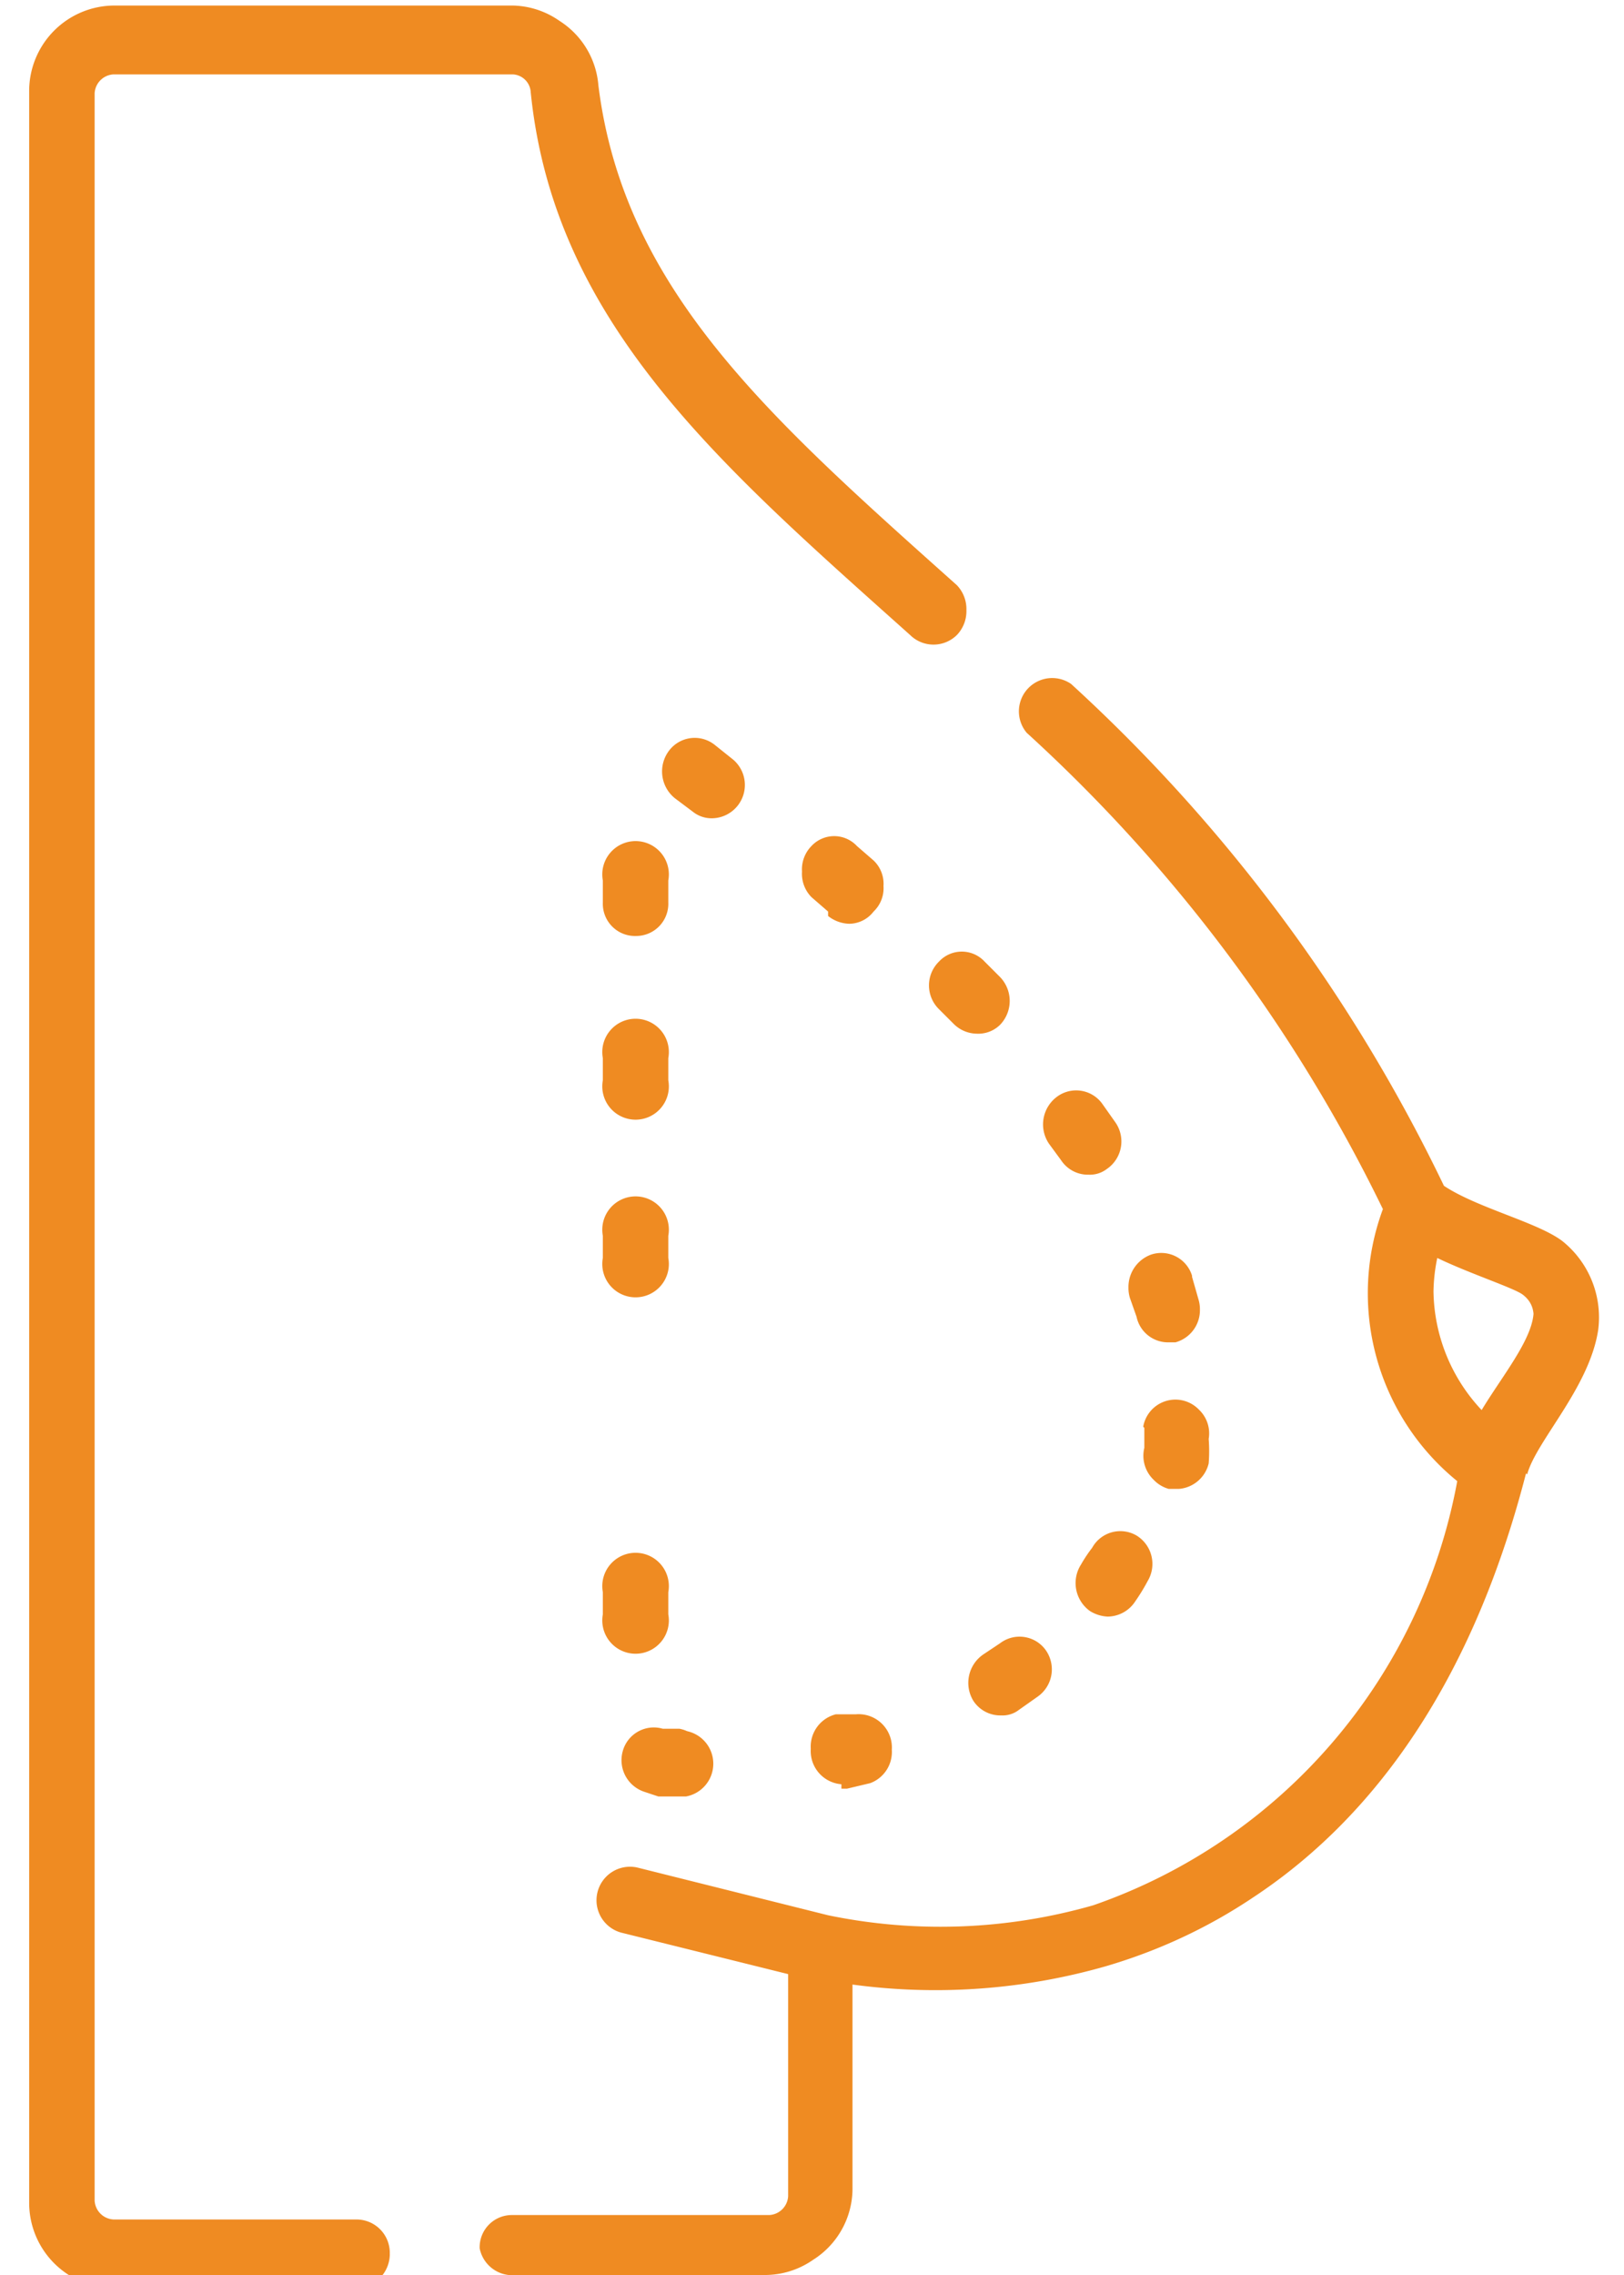 <svg id="Layer_1" data-name="Layer 1" xmlns="http://www.w3.org/2000/svg" width="0.2in" height="0.28in" viewBox="0 0 14.11 20.49">
  <defs>
    <style>
      .cls-1 {
        fill: #ef8b22;
      }
    </style>
  </defs>
  <path class="cls-1" d="M19.27,13c-1.69-1.51-3-2.66-3.23-4.5a.76.76,0,0,0-.74-.7H11.7a.77.77,0,0,0-.76.77v19a.77.77,0,0,0,.76.77h2.19a.31.31,0,0,0,.3-.3.3.3,0,0,0-.3-.3H11.7a.18.18,0,0,1-.17-.17v-19a.18.18,0,0,1,.17-.17h3.6a.17.17,0,0,1,.16.16c.21,2.08,1.71,3.36,3.42,4.89a.3.3,0,0,0,.42,0,.31.31,0,0,0,0-.43m0,0c-1.69-1.51-3-2.66-3.23-4.5a.76.76,0,0,0-.74-.7H11.7a.77.77,0,0,0-.76.77v19a.77.77,0,0,0,.76.77h2.19a.31.31,0,0,0,.3-.3.3.3,0,0,0-.3-.3H11.7a.18.18,0,0,1-.17-.17v-19a.18.18,0,0,1,.17-.17h3.6a.17.17,0,0,1,.16.16c.21,2.08,1.71,3.36,3.42,4.89a.3.3,0,0,0,.42,0,.31.31,0,0,0,0-.43M24.41,21c-.76,3-2.47,4.08-3.77,4.46a5.58,5.58,0,0,1-2.31.16v1.85a.76.76,0,0,1-.75.77H15.26A.3.3,0,0,1,15,28a.29.29,0,0,1,.29-.3h2.32a.18.18,0,0,0,.17-.17v-2l-1.49-.37a.3.3,0,0,1,.13-.59l1.72.43a5,5,0,0,0,2.39-.09,5,5,0,0,0,3.28-3.82,2.18,2.18,0,0,1-.67-2.45,14.19,14.19,0,0,0-3.21-4.29.3.3,0,0,1,.4-.44,14.81,14.81,0,0,1,3.36,4.52c.3.2.85.33,1.07.5a.88.88,0,0,1,.32.8c-.08.52-.56,1-.64,1.3m-.81-2a1.59,1.59,0,0,0,.4,1.42c.24-.4.66-.87.37-1.09-.08-.06-.48-.19-.77-.33m1.45.65c-.08.52-.56,1-.64,1.3-.76,3-2.47,4.08-3.77,4.46a5.58,5.58,0,0,1-2.31.16v1.85a.76.76,0,0,1-.75.77H15.26A.3.3,0,0,1,15,28a.29.29,0,0,1,.29-.3h2.32a.18.18,0,0,0,.17-.17v-2l-1.49-.37a.3.3,0,0,1,.13-.59l1.72.43a5,5,0,0,0,2.39-.09,5,5,0,0,0,3.28-3.82,2.18,2.18,0,0,1-.67-2.45,14.19,14.19,0,0,0-3.21-4.29.3.3,0,0,1,.4-.44,14.81,14.81,0,0,1,3.36,4.52c.3.2.85.33,1.07.5a.88.88,0,0,1,.32.8m-.68-.32c-.08-.06-.48-.19-.77-.33a1.59,1.59,0,0,0,.4,1.42c.24-.4.66-.87.37-1.09M18.14,16a.32.32,0,0,0,.19.07.28.28,0,0,0,.22-.11.29.29,0,0,0,0-.42l-.15-.13a.28.28,0,0,0-.41,0,.3.3,0,0,0,0,.42l.15.13m0,0a.32.32,0,0,0,.19.07.28.28,0,0,0,.22-.11.29.29,0,0,0,0-.42l-.15-.13a.28.28,0,0,0-.41,0,.3.3,0,0,0,0,.42l.15.13m1.41.49a.28.28,0,0,0-.41,0,.3.3,0,0,0,0,.43l.13.13a.3.3,0,0,0,.21.09.28.28,0,0,0,.21-.08.31.31,0,0,0,0-.43l-.14-.14m0,0a.28.28,0,0,0-.41,0,.3.3,0,0,0,0,.43l.13.13a.3.3,0,0,0,.21.09.28.28,0,0,0,.21-.08.31.31,0,0,0,0-.43l-.14-.14m.14,6.14-.15.1a.31.31,0,0,0-.09.42.29.29,0,0,0,.25.13.24.24,0,0,0,.16-.05l.17-.12a.3.3,0,0,0,.07-.42.29.29,0,0,0-.41-.06m0,0-.15.1a.31.31,0,0,0-.09.42.29.29,0,0,0,.25.13.24.24,0,0,0,.16-.05l.17-.12a.3.3,0,0,0,.07-.42.29.29,0,0,0-.41-.06m.83-.86a1.3,1.3,0,0,0-.1.15.31.31,0,0,0,.08.42.33.33,0,0,0,.16.05.3.3,0,0,0,.25-.14,1.74,1.74,0,0,0,.11-.18.3.3,0,0,0-.1-.41.29.29,0,0,0-.4.11m0,0a1.3,1.3,0,0,0-.1.15.31.31,0,0,0,.08.42.33.33,0,0,0,.16.05.3.3,0,0,0,.25-.14,1.74,1.74,0,0,0,.11-.18.3.3,0,0,0-.1-.41.29.29,0,0,0-.4.11m.09-4a.29.29,0,0,0-.41-.06.31.31,0,0,0-.07.42l.11.15a.29.29,0,0,0,.25.13.25.25,0,0,0,.16-.05.3.3,0,0,0,.08-.42l-.12-.17m0,0a.29.29,0,0,0-.41-.06.31.31,0,0,0-.07.42l.11.15a.29.29,0,0,0,.25.13.25.25,0,0,0,.16-.05.3.3,0,0,0,.08-.42l-.12-.17M21,20.62l0,.18a.3.3,0,0,0,.21.36h.09a.3.3,0,0,0,.27-.23,1.43,1.43,0,0,0,0-.22.29.29,0,0,0-.58-.1m0,0,0,.18a.3.3,0,0,0,.21.36h.09a.3.3,0,0,0,.27-.23,1.43,1.43,0,0,0,0-.22.29.29,0,0,0-.58-.1m-2.72,3.26h.05l.21-.05a.3.3,0,0,0-.13-.58l-.18,0a.3.3,0,0,0,.05.59m0,0h.05l.21-.05a.3.3,0,0,0-.13-.58l-.18,0a.3.3,0,0,0,.05.59M17.33,15a.3.3,0,0,0-.06-.42l-.15-.12a.29.29,0,0,0-.42.06.31.31,0,0,0,.06.42l.16.12a.27.27,0,0,0,.17.06.3.3,0,0,0,.24-.12m0,0a.3.3,0,0,0-.06-.42l-.15-.12a.3.3,0,0,0-.42.06.31.31,0,0,0,.06.42l.16.12a.27.27,0,0,0,.17.06.3.3,0,0,0,.24-.12m4.09,4.24a.29.29,0,0,0-.37-.19.31.31,0,0,0-.19.38l.06.17a.29.29,0,0,0,.28.23h.07a.3.3,0,0,0,.21-.37l-.06-.21m0,0a.29.29,0,0,0-.37-.19.31.31,0,0,0-.19.38l.06.17a.29.29,0,0,0,.28.23h.07a.3.3,0,0,0,.21-.37l-.06-.21m-4.81,4.67.08,0,.17,0h0a.3.3,0,0,0,0-.59l-.15,0a.29.29,0,0,0-.36.2.3.3,0,0,0,.2.37m0,0,.08,0,.17,0h0a.3.3,0,0,0,0-.59l-.15,0a.29.29,0,0,0-.36.2.3.3,0,0,0,.2.37m-.08-7.71a.29.29,0,0,0,.29-.3v-.2a.3.3,0,1,0-.59,0v.2a.29.29,0,0,0,.3.3m0,0a.29.29,0,0,0,.29-.3v-.2a.3.3,0,1,0-.59,0v.2a.29.29,0,0,0,.3.3m-.3,1.3a.3.3,0,1,0,.59,0v-.2a.3.3,0,1,0-.59,0Zm0,0a.3.3,0,1,0,.59,0v-.2a.3.3,0,1,0-.59,0Zm0,1.6a.3.3,0,1,0,.59,0v-.2a.3.3,0,1,0-.59,0Zm0,0a.3.3,0,1,0,.59,0v-.2a.3.3,0,1,0-.59,0Zm0,3.21a.3.3,0,1,0,.59,0v-.2a.3.3,0,1,0-.59,0Zm0,0a.3.3,0,1,0,.59,0v-.2a.3.3,0,1,0-.59,0Zm0-1.61a.3.3,0,1,0,.59,0v-.2a.3.3,0,1,0-.59,0Zm0-.2a.3.3,0,1,1,.59,0v.2a.3.3,0,1,1-.59,0Z" transform="translate(-10.94 -7.75)"/>
</svg>
